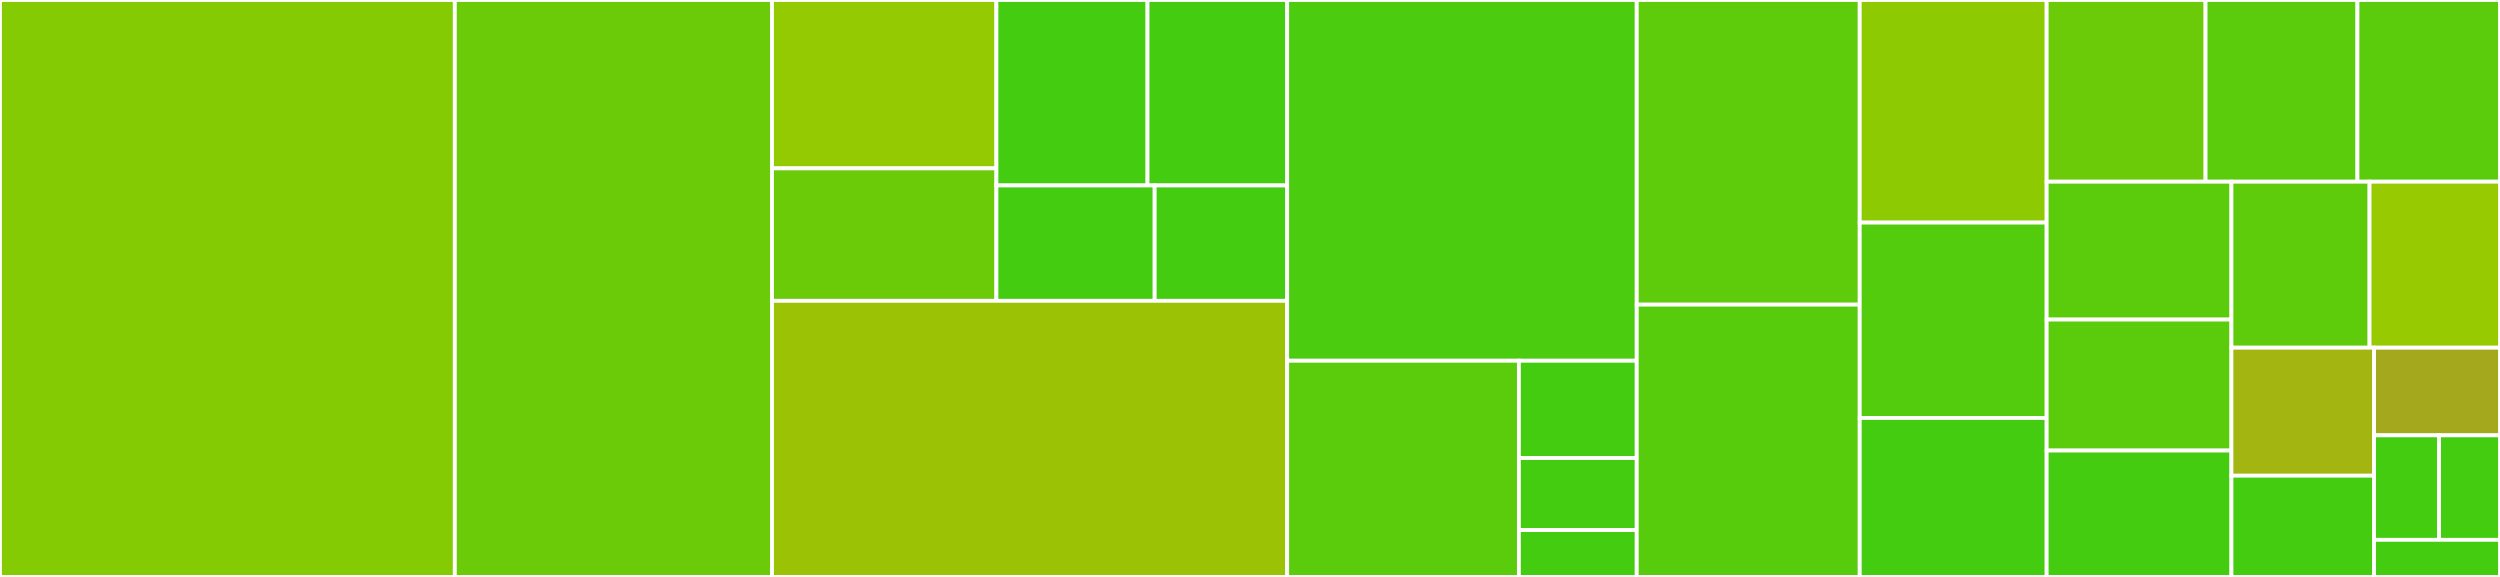 <svg baseProfile="full" width="650" height="150" viewBox="0 0 650 150" version="1.1"
xmlns="http://www.w3.org/2000/svg" xmlns:ev="http://www.w3.org/2001/xml-events"
xmlns:xlink="http://www.w3.org/1999/xlink">

<rect x="0" y="0" width="650" height="150" fill="#333333" stroke="none"/>

<style>rect.s{mask:url(#mask);}</style>
<defs>
  <pattern id="white" width="4" height="4" patternUnits="userSpaceOnUse" patternTransform="rotate(45)">
    <rect width="2" height="2" transform="translate(0,0)" fill="white"></rect>
  </pattern>
  <mask id="mask">
    <rect x="0" y="0" width="100%" height="100%" fill="url(#white)"></rect>
  </mask>
</defs>

<rect x="0" y="0" width="118.251" height="150.0" fill="#85cb03" stroke="white" stroke-width="1" class=" tooltipped" data-content="linearmixedmodel.jl"><title>linearmixedmodel.jl</title></rect>
<rect x="118.251" y="0" width="82.47" height="150.0" fill="#6ccb08" stroke="white" stroke-width="1" class=" tooltipped" data-content="remat.jl"><title>remat.jl</title></rect>
<rect x="200.721" y="0" width="58.347" height="43.78" fill="#93ca01" stroke="white" stroke-width="1" class=" tooltipped" data-content="profile/utilities.jl"><title>profile/utilities.jl</title></rect>
<rect x="200.721" y="43.78" width="58.347" height="34.434" fill="#6ccb08" stroke="white" stroke-width="1" class=" tooltipped" data-content="profile/thetapr.jl"><title>profile/thetapr.jl</title></rect>
<rect x="259.068" y="0" width="39.285" height="48.219" fill="#4c1" stroke="white" stroke-width="1" class=" tooltipped" data-content="profile/vcpr.jl"><title>profile/vcpr.jl</title></rect>
<rect x="298.354" y="0" width="36.309" height="48.219" fill="#4c1" stroke="white" stroke-width="1" class=" tooltipped" data-content="profile/fixefpr.jl"><title>profile/fixefpr.jl</title></rect>
<rect x="259.068" y="48.219" width="41.146" height="29.995" fill="#4c1" stroke="white" stroke-width="1" class=" tooltipped" data-content="profile/sigmapr.jl"><title>profile/sigmapr.jl</title></rect>
<rect x="300.215" y="48.219" width="34.448" height="29.995" fill="#4c1" stroke="white" stroke-width="1" class=" tooltipped" data-content="profile/profile.jl"><title>profile/profile.jl</title></rect>
<rect x="200.721" y="78.214" width="133.942" height="71.786" fill="#9cc206" stroke="white" stroke-width="1" class=" tooltipped" data-content="generalizedlinearmixedmodel.jl"><title>generalizedlinearmixedmodel.jl</title></rect>
<rect x="334.663" y="0" width="90.889" height="93.789" fill="#4ccc0f" stroke="white" stroke-width="1" class=" tooltipped" data-content="bootstrap.jl"><title>bootstrap.jl</title></rect>
<rect x="334.663" y="93.789" width="60.252" height="56.211" fill="#5bcc0c" stroke="white" stroke-width="1" class=" tooltipped" data-content="linalg/rankUpdate.jl"><title>linalg/rankUpdate.jl</title></rect>
<rect x="394.915" y="93.789" width="30.637" height="25.295" fill="#4c1" stroke="white" stroke-width="1" class=" tooltipped" data-content="linalg/cholUnblocked.jl"><title>linalg/cholUnblocked.jl</title></rect>
<rect x="394.915" y="119.084" width="30.637" height="18.737" fill="#4c1" stroke="white" stroke-width="1" class=" tooltipped" data-content="linalg/pivot.jl"><title>linalg/pivot.jl</title></rect>
<rect x="394.915" y="137.821" width="30.637" height="12.179" fill="#4c1" stroke="white" stroke-width="1" class=" tooltipped" data-content="linalg/logdet.jl"><title>linalg/logdet.jl</title></rect>
<rect x="425.552" y="0" width="57.978" height="79.208" fill="#5fcc0b" stroke="white" stroke-width="1" class=" tooltipped" data-content="mimeshow.jl"><title>mimeshow.jl</title></rect>
<rect x="425.552" y="79.208" width="57.978" height="70.792" fill="#57cc0c" stroke="white" stroke-width="1" class=" tooltipped" data-content="likelihoodratiotest.jl"><title>likelihoodratiotest.jl</title></rect>
<rect x="483.53" y="0" width="48.602" height="57.874" fill="#8eca02" stroke="white" stroke-width="1" class=" tooltipped" data-content="randomeffectsterm.jl"><title>randomeffectsterm.jl</title></rect>
<rect x="483.53" y="57.874" width="48.602" height="50.787" fill="#53cc0d" stroke="white" stroke-width="1" class=" tooltipped" data-content="simulate.jl"><title>simulate.jl</title></rect>
<rect x="483.53" y="108.661" width="48.602" height="41.339" fill="#4c1" stroke="white" stroke-width="1" class=" tooltipped" data-content="mixedmodel.jl"><title>mixedmodel.jl</title></rect>
<rect x="532.131" y="0" width="41.315" height="47.24" fill="#6ccb08" stroke="white" stroke-width="1" class=" tooltipped" data-content="utilities.jl"><title>utilities.jl</title></rect>
<rect x="573.446" y="0" width="39.492" height="47.24" fill="#5bcc0c" stroke="white" stroke-width="1" class=" tooltipped" data-content="serialization.jl"><title>serialization.jl</title></rect>
<rect x="612.938" y="0" width="37.062" height="47.24" fill="#5bcc0c" stroke="white" stroke-width="1" class=" tooltipped" data-content="varcorr.jl"><title>varcorr.jl</title></rect>
<rect x="532.131" y="47.24" width="48.041" height="35.846" fill="#5bcc0c" stroke="white" stroke-width="1" class=" tooltipped" data-content="predict.jl"><title>predict.jl</title></rect>
<rect x="532.131" y="83.087" width="48.041" height="34.054" fill="#5bcc0c" stroke="white" stroke-width="1" class=" tooltipped" data-content="linalg.jl"><title>linalg.jl</title></rect>
<rect x="532.131" y="117.141" width="48.041" height="32.859" fill="#4c1" stroke="white" stroke-width="1" class=" tooltipped" data-content="optsummary.jl"><title>optsummary.jl</title></rect>
<rect x="580.173" y="47.24" width="35.911" height="43.159" fill="#5fcc0b" stroke="white" stroke-width="1" class=" tooltipped" data-content="pca.jl"><title>pca.jl</title></rect>
<rect x="616.084" y="47.24" width="33.916" height="43.159" fill="#97ca00" stroke="white" stroke-width="1" class=" tooltipped" data-content="arraytypes.jl"><title>arraytypes.jl</title></rect>
<rect x="580.173" y="90.399" width="37.081" height="33.283" fill="#a2b511" stroke="white" stroke-width="1" class=" tooltipped" data-content="Xymat.jl"><title>Xymat.jl</title></rect>
<rect x="580.173" y="123.683" width="37.081" height="26.317" fill="#4c1" stroke="white" stroke-width="1" class=" tooltipped" data-content="blockdescription.jl"><title>blockdescription.jl</title></rect>
<rect x="617.253" y="90.399" width="32.747" height="22.788" fill="#a4a81c" stroke="white" stroke-width="1" class=" tooltipped" data-content="schema.jl"><title>schema.jl</title></rect>
<rect x="617.253" y="113.188" width="16.902" height="27.171" fill="#4c1" stroke="white" stroke-width="1" class=" tooltipped" data-content="grouping.jl"><title>grouping.jl</title></rect>
<rect x="634.155" y="113.188" width="15.845" height="27.171" fill="#4c1" stroke="white" stroke-width="1" class=" tooltipped" data-content="blocks.jl"><title>blocks.jl</title></rect>
<rect x="617.253" y="140.359" width="32.747" height="9.641" fill="#4c1" stroke="white" stroke-width="1" class=" tooltipped" data-content="gausshermite.jl"><title>gausshermite.jl</title></rect>
</svg>
